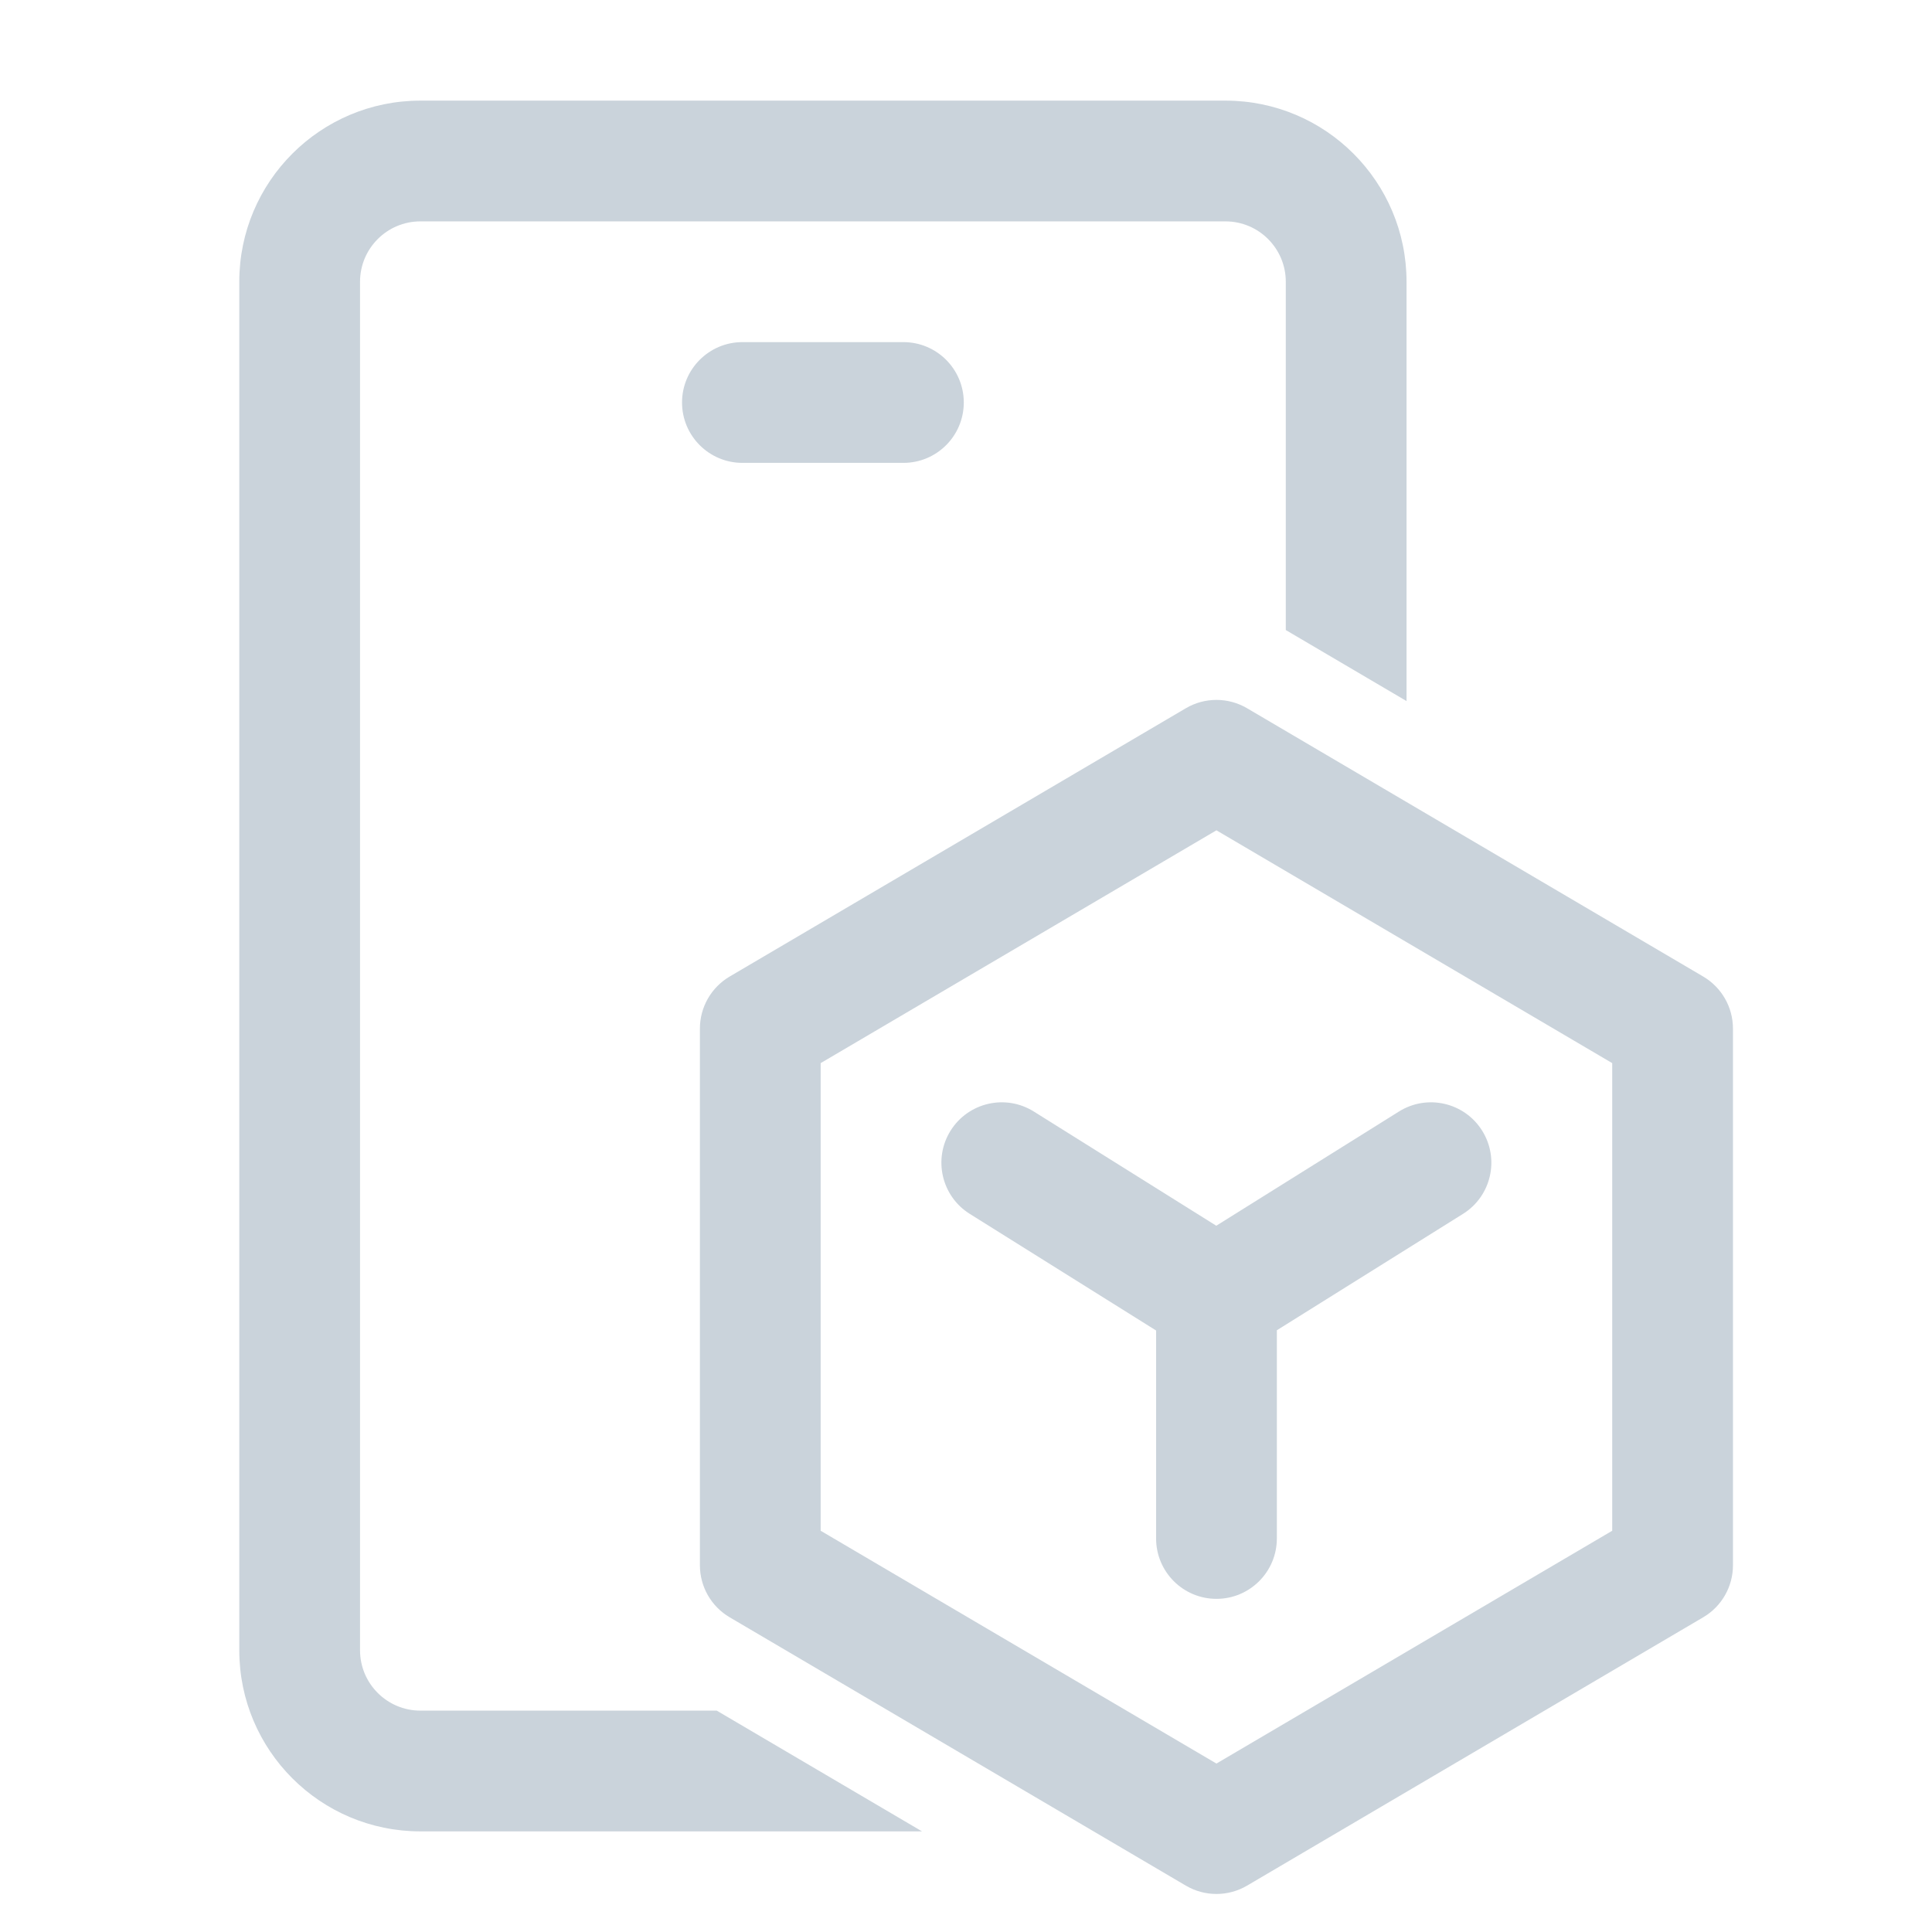 <svg fill="none" height="48" viewBox="0 0 48 48" width="48" xmlns="http://www.w3.org/2000/svg"><g clip-rule="evenodd" fill="#cad3db" fill-rule="evenodd"><path d="M10.445 5.5C9.617 5.5 8.945 6.172 8.945 7V41C8.945 41.828 9.617 42.5 10.445 42.5H17.807L22.907 45.5H10.445C7.96 45.5 5.945 43.485 5.945 41V7C5.945 4.515 7.96 2.5 10.445 2.5H30.445C32.931 2.5 34.945 4.515 34.945 7V17.418L31.945 15.653V7C31.945 6.172 31.274 5.5 30.445 5.5H10.445ZM16.945 10C16.945 9.172 17.617 8.5 18.445 8.5H22.445C23.274 8.5 23.945 9.172 23.945 10 23.945 10.828 23.274 11.5 22.445 11.5H18.445C17.617 11.5 16.945 10.828 16.945 10Z"/><path d="M29.462 17.596C29.931 17.32 30.513 17.32 30.983 17.596L42.316 24.262C42.774 24.532 43.055 25.024 43.055 25.555V38.889C43.055 39.42 42.774 39.912 42.316 40.181L30.983 46.848C30.513 47.124 29.931 47.124 29.462 46.848L18.128 40.181C17.67 39.912 17.389 39.42 17.389 38.889V25.555C17.389 25.024 17.67 24.532 18.128 24.262L29.462 17.596ZM20.389 26.413V38.031L30.222 43.815 40.055 38.031V26.413L30.222 20.629 20.389 26.413ZM36.824 28.092C37.263 28.794 37.05 29.72 36.347 30.159L31.723 33.05V38.223C31.723 39.051 31.051 39.723 30.223 39.723 29.394 39.723 28.723 39.051 28.723 38.223V33.056L24.093 30.158C23.391 29.719 23.178 28.793 23.617 28.091 24.057 27.389 24.982 27.176 25.684 27.615L30.218 30.453 34.757 27.615C35.459 27.176 36.385 27.389 36.824 28.092Z"/></g></svg>